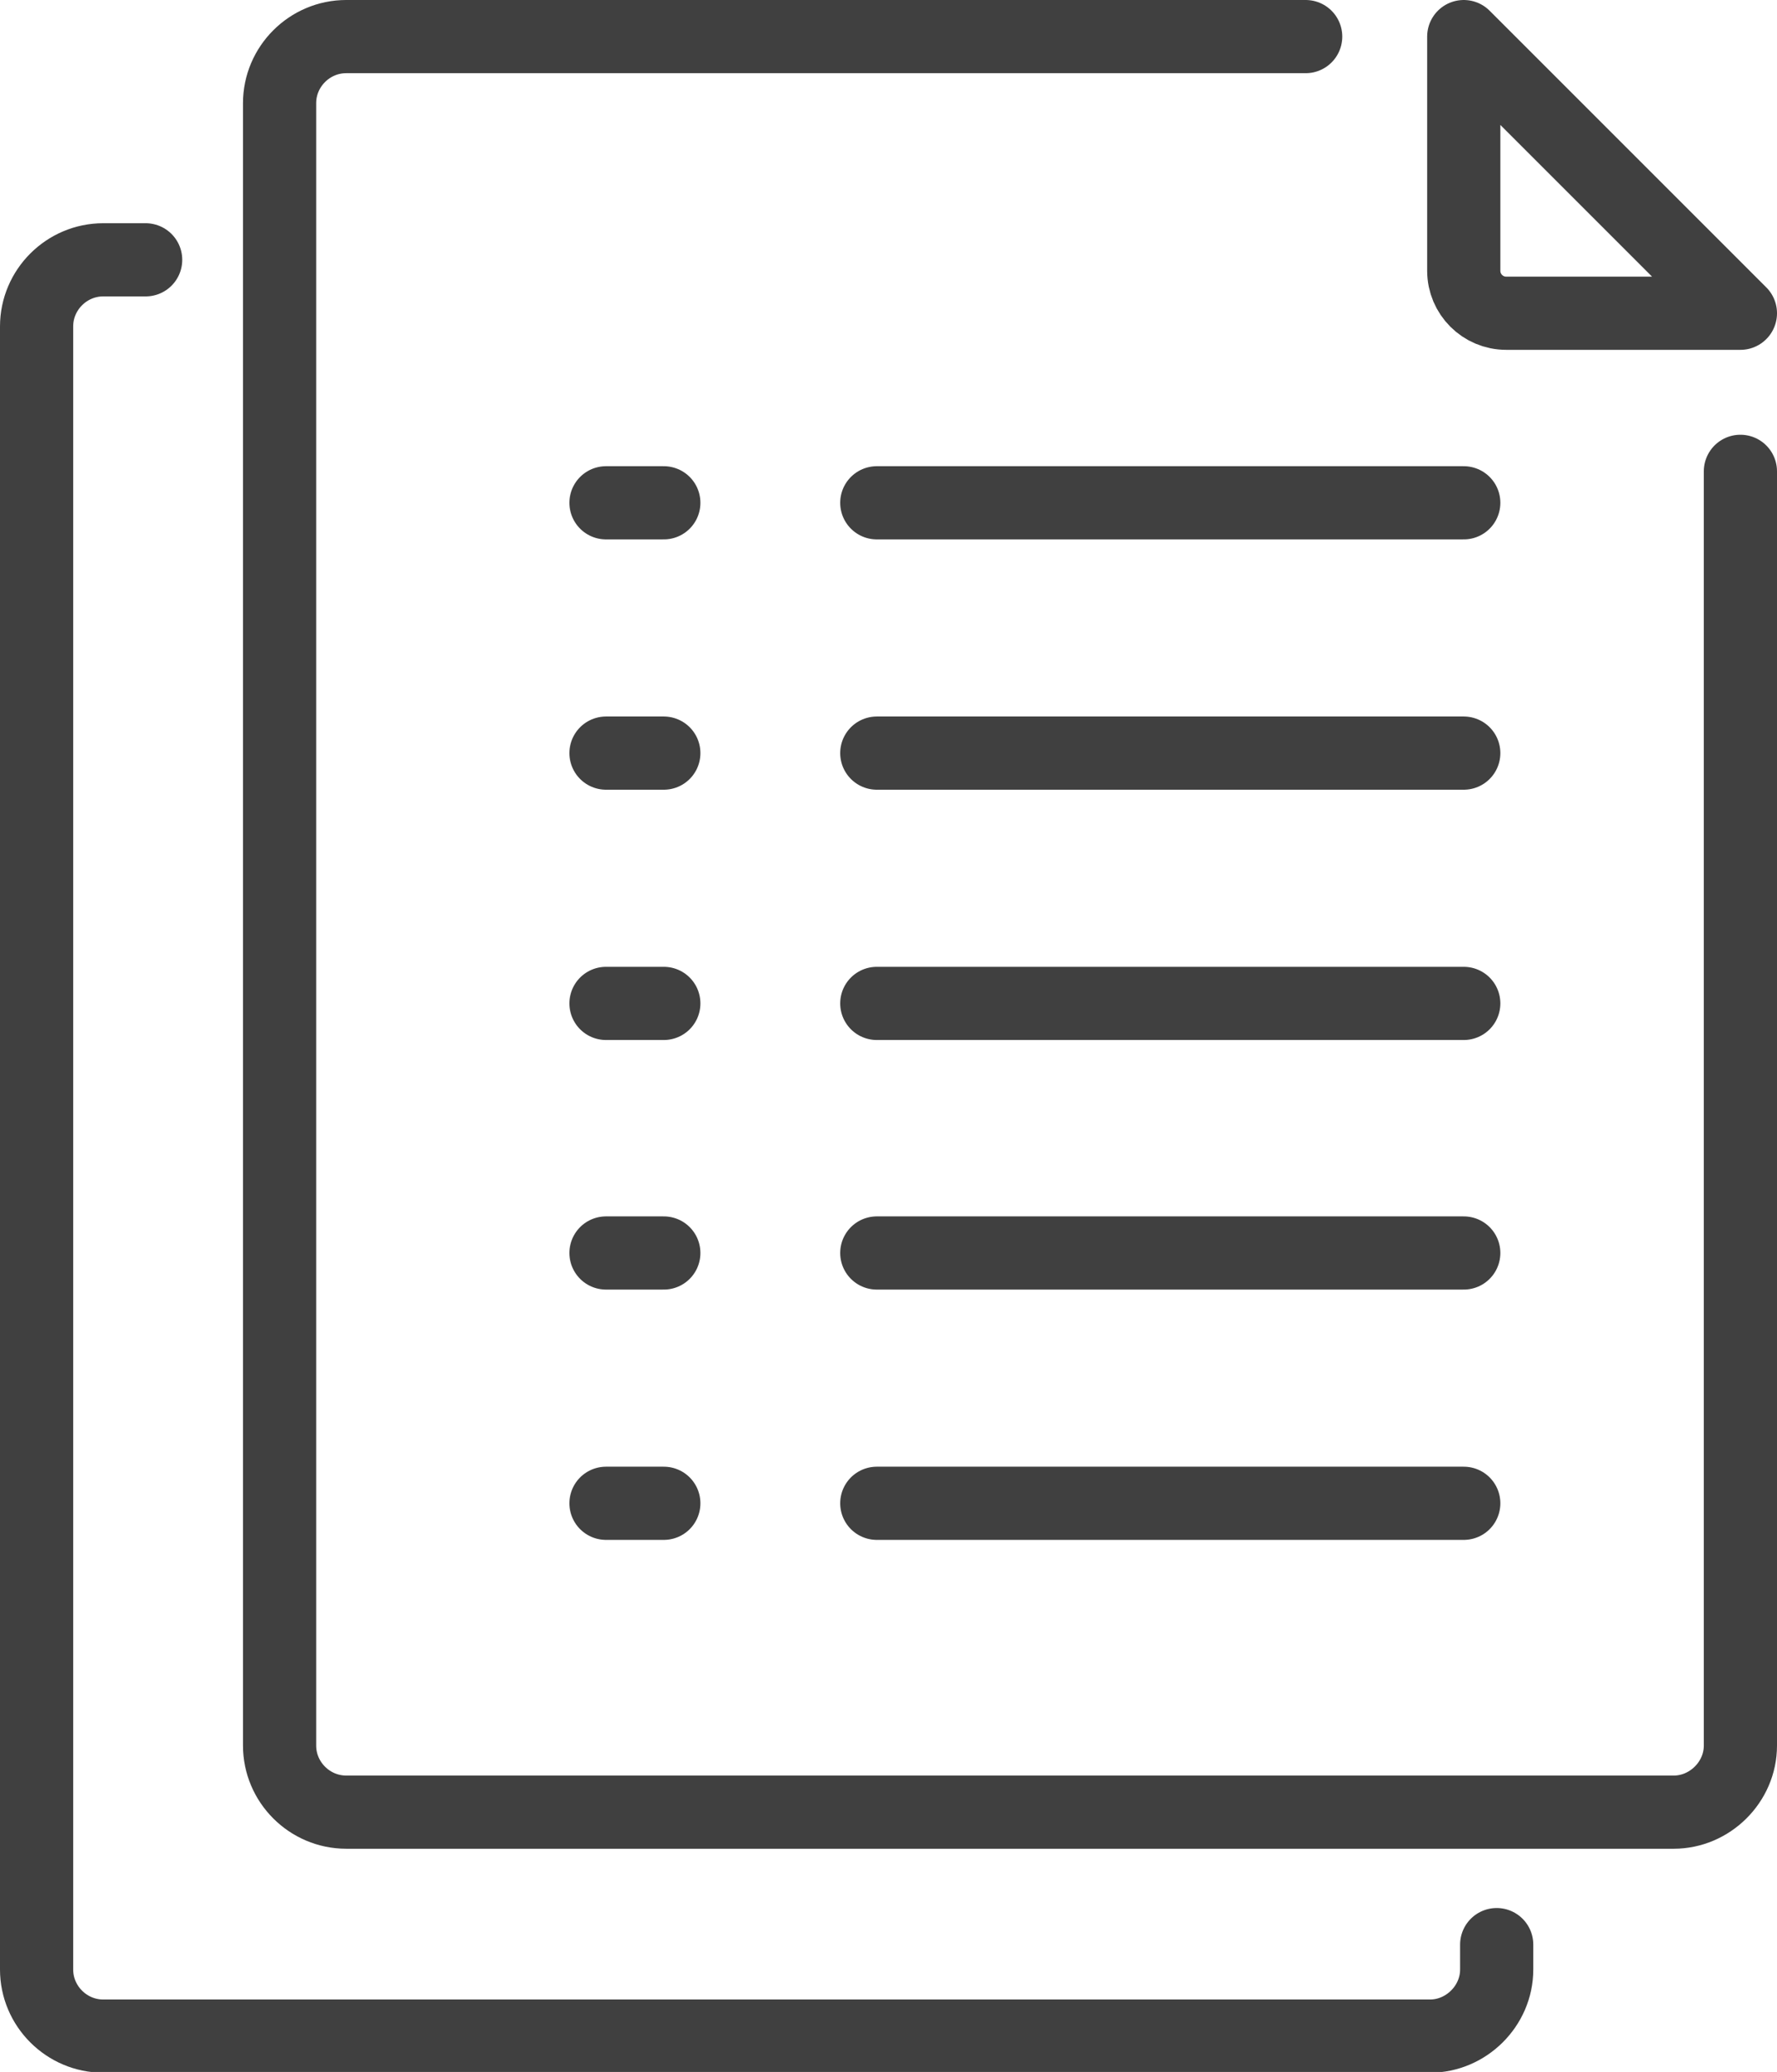 <?xml version="1.0" encoding="UTF-8"?>
<svg id="Capa_2" data-name="Capa 2" xmlns="http://www.w3.org/2000/svg" viewBox="0 0 24.28 28.31">
  <defs>
    <style>
      .cls-1 {
        fill: none;
        stroke: #404040;
        stroke-linecap: round;
        stroke-linejoin: round;
      }
    </style>
  </defs>
  <g id="Home">
    <g>
      <line class="cls-1" x1="11.98" y1="10.29" x2="20" y2="10.29"/>
      <line class="cls-1" x1="11.98" y1="6.87" x2="20" y2="6.87"/>
      <line class="cls-1" x1="11.98" y1="13.71" x2="20" y2="13.71"/>
      <line class="cls-1" x1="11.98" y1="17.12" x2="20" y2="17.12"/>
      <line class="cls-1" x1="11.98" y1="20.54" x2="20" y2="20.54"/>
      <line class="cls-1" x1="8.28" y1="10.29" x2="9.07" y2="10.29"/>
      <line class="cls-1" x1="8.28" y1="6.87" x2="9.07" y2="6.87"/>
      <line class="cls-1" x1="8.28" y1="13.71" x2="9.07" y2="13.71"/>
      <line class="cls-1" x1="8.28" y1="17.12" x2="9.07" y2="17.12"/>
      <line class="cls-1" x1="8.28" y1="20.54" x2="9.07" y2="20.54"/>
      <path class="cls-1" d="m23.78,6.44v17.41c0,.5-.42.91-.91.91H4.73c-.5,0-.91-.41-.91-.91V1.41c0-.5.41-.91.91-.91h13.11"/>
      <path class="cls-1" d="m20.45,26.57v.34c0,.5-.42.91-.91.91H1.41c-.5,0-.91-.41-.91-.91V4.46c0-.5.41-.91.91-.91h.58"/>
      <path class="cls-1" d="m23.78,4.28h-3.2c-.32,0-.58-.26-.58-.58V.5l3.78,3.78h0Z"/>
    </g>
  </g>
</svg>